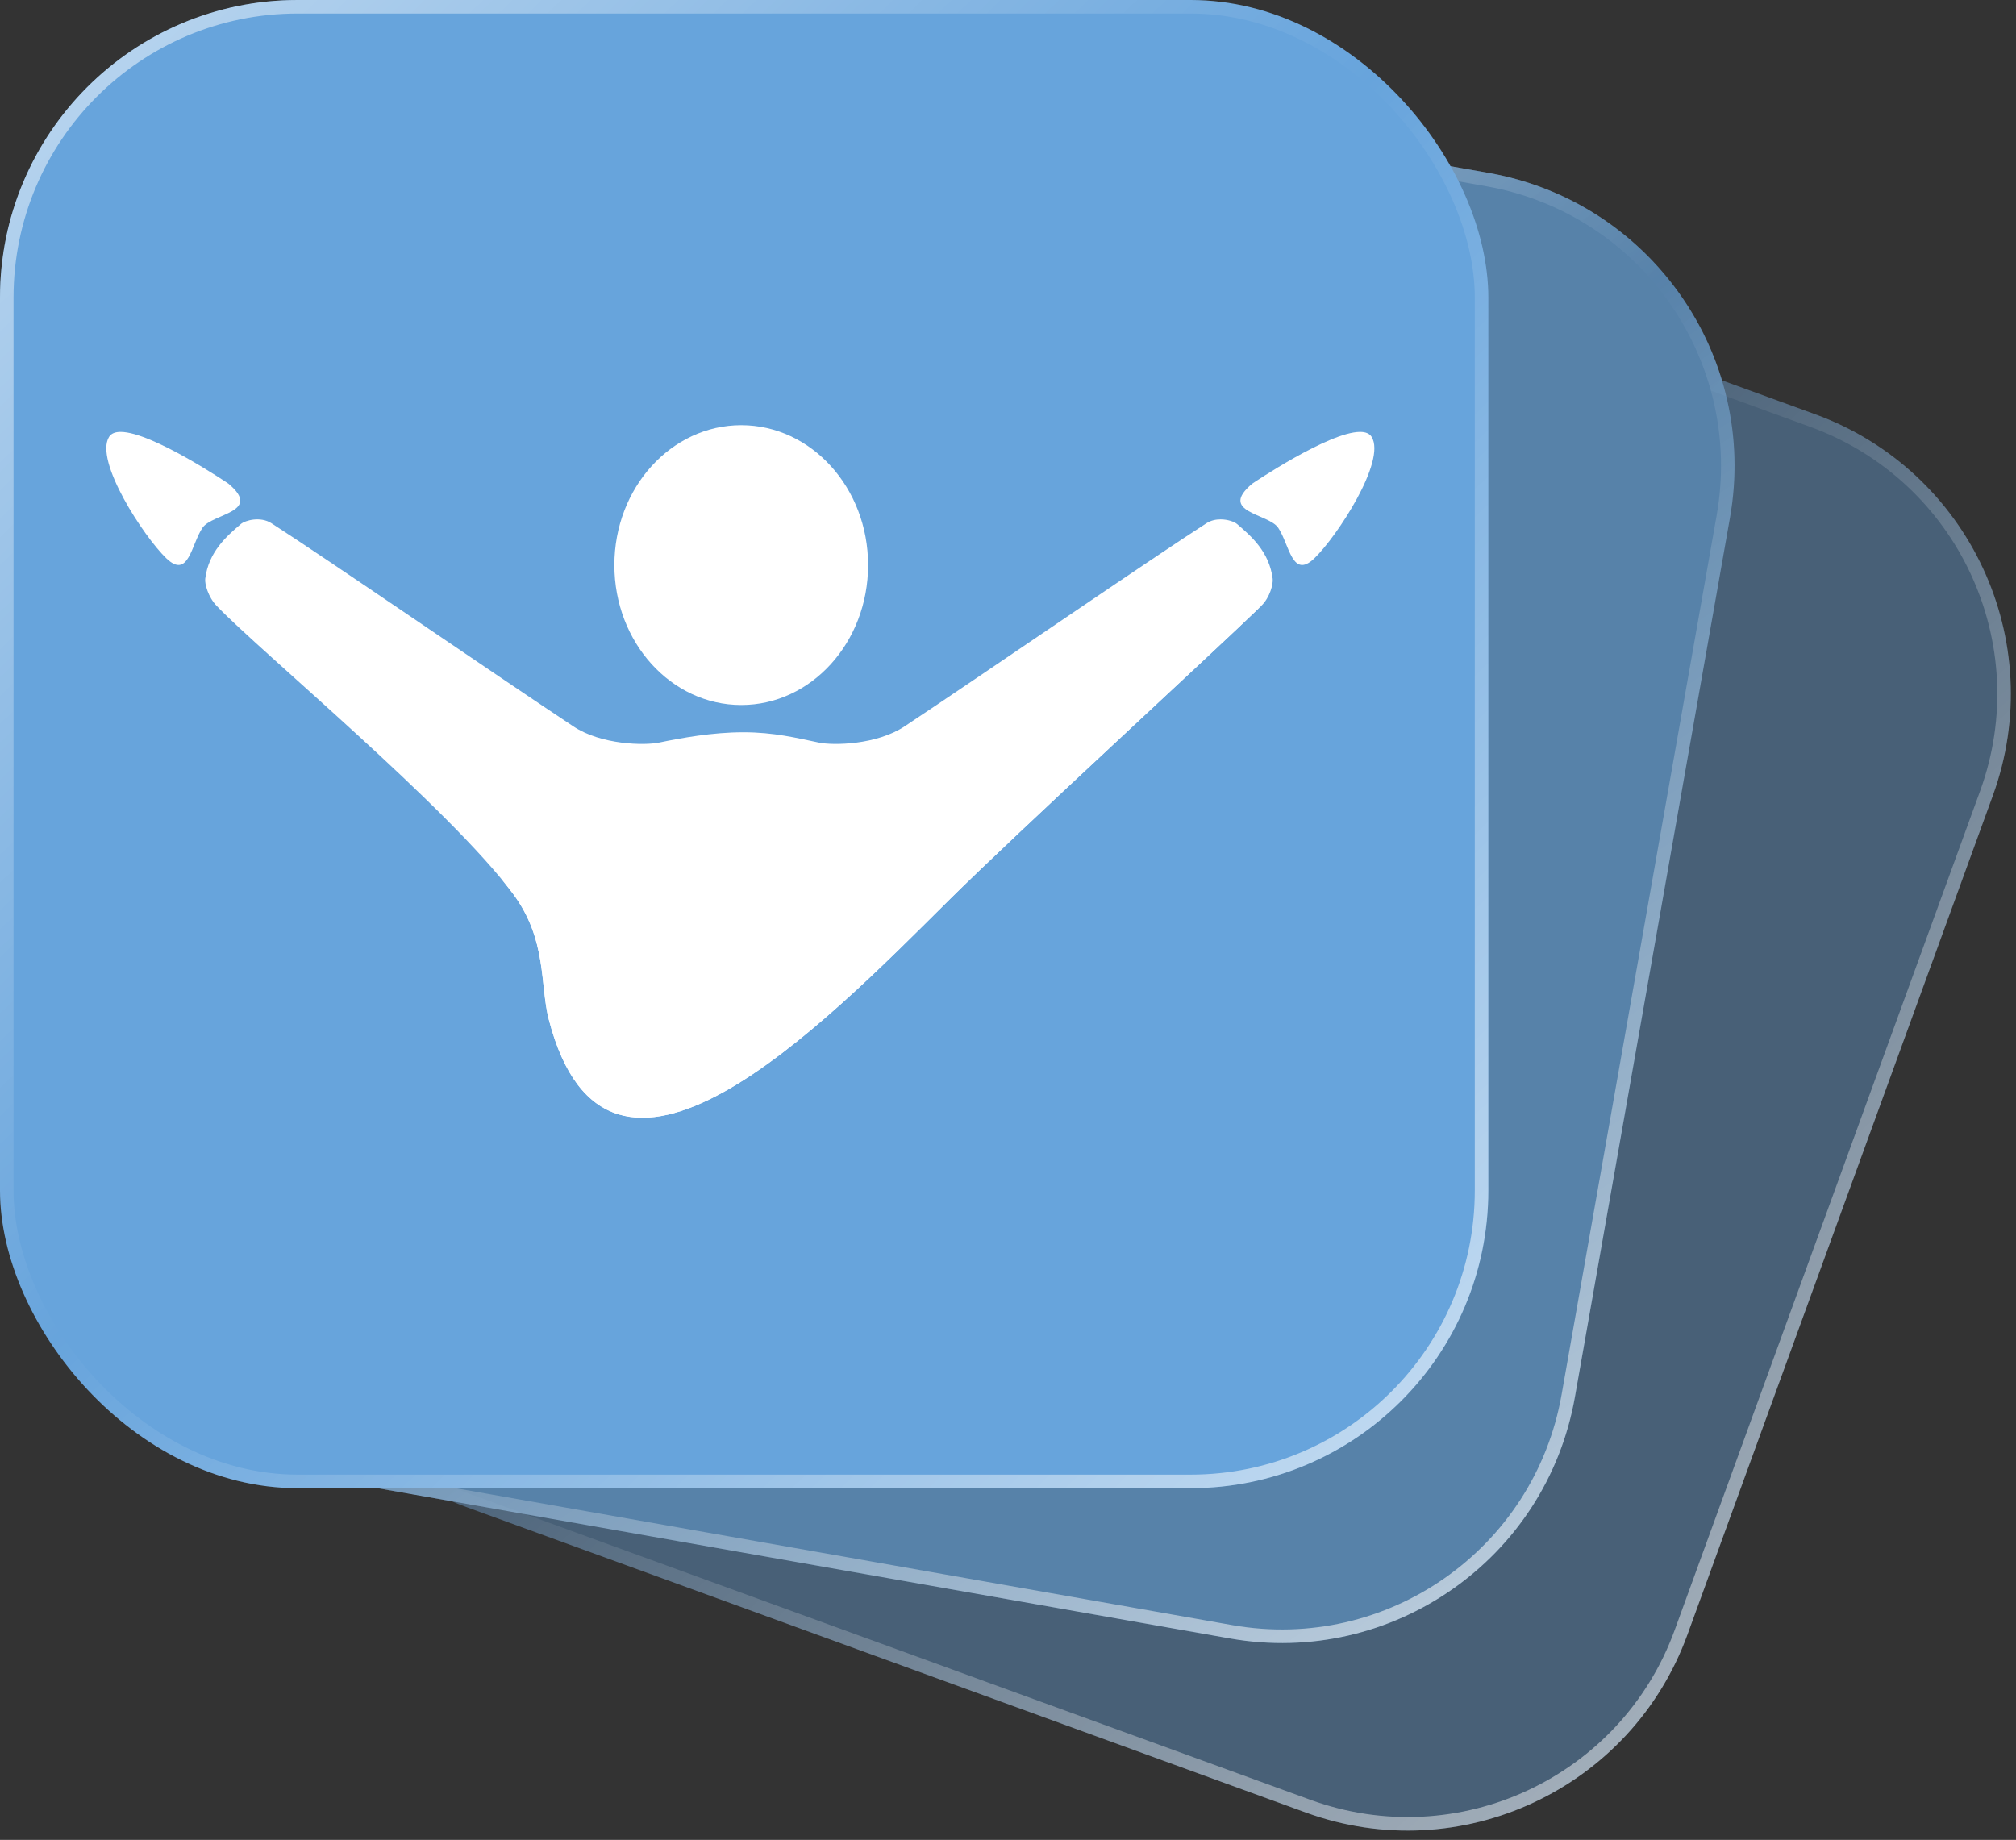 <svg width="298" height="272" viewBox="0 0 298 272" fill="none" xmlns="http://www.w3.org/2000/svg">
<rect x="0" y="0" width="298" height="272" fill="#333333" stroke="none"/>
<path opacity="0.4" fill-rule="evenodd" clip-rule="evenodd" d="M90.035 2.641C66.103 -1.579 43.282 14.4 39.063 38.332L16.141 168.326C11.921 192.258 27.901 215.079 51.832 219.298L66.756 221.93C67.489 222.242 68.235 222.537 68.993 222.813L193.032 267.959C215.867 276.271 241.116 264.497 249.428 241.662L294.574 117.622C302.885 94.787 291.112 69.538 268.277 61.227L254.536 56.226C249.894 40.827 236.949 28.546 220.029 25.562L90.035 2.641Z" fill="#67A4DC"/>
<path fill-rule="evenodd" clip-rule="evenodd" d="M67.329 220L67.54 220.09C68.24 220.388 68.953 220.67 69.677 220.933L193.716 266.08C215.513 274.013 239.615 262.775 247.548 240.978L292.695 116.938C300.628 95.141 289.39 71.04 267.593 63.106L252.91 57.762L252.621 56.803C248.189 42.099 235.83 30.379 219.682 27.532L89.688 4.61C66.844 0.582 45.06 15.835 41.032 38.679L18.111 168.674C14.083 191.517 29.336 213.301 52.179 217.329L67.329 220ZM39.063 38.332C43.282 14.4 66.103 -1.579 90.035 2.641L220.029 25.562C236.949 28.546 249.894 40.827 254.536 56.226L268.277 61.227C291.112 69.538 302.885 94.787 294.574 117.622L249.428 241.662C241.116 264.497 215.867 276.271 193.032 267.959L68.993 222.813C68.235 222.537 67.489 222.242 66.756 221.93L51.832 219.298C27.901 215.079 11.921 192.258 16.141 168.326L39.063 38.332Z" fill="url(#paint0_linear_8960_14686)"/>
<path opacity="0.5" d="M39.063 38.332C43.282 14.4 66.103 -1.579 90.035 2.641L220.029 25.562C243.961 29.782 259.94 52.603 255.72 76.534L232.799 206.529C228.579 230.46 205.758 246.44 181.827 242.22L51.832 219.298C27.901 215.079 11.921 192.258 16.141 168.326L39.063 38.332Z" fill="#67A4DC"/>
<path fill-rule="evenodd" clip-rule="evenodd" d="M219.682 27.532L89.688 4.61C66.844 0.582 45.06 15.835 41.032 38.679L18.111 168.674C14.083 191.517 29.336 213.301 52.179 217.329L182.174 240.25C205.018 244.278 226.801 229.025 230.829 206.182L253.751 76.187C257.779 53.343 242.526 31.56 219.682 27.532ZM90.035 2.641C66.103 -1.579 43.282 14.4 39.063 38.332L16.141 168.326C11.921 192.258 27.901 215.079 51.832 219.298L181.827 242.22C205.758 246.44 228.579 230.46 232.799 206.529L255.72 76.534C259.94 52.603 243.961 29.782 220.029 25.562L90.035 2.641Z" fill="url(#paint1_linear_8960_14686)"/>
<g clip-path="url(#clip0_8960_14686)">
<rect width="220" height="220" fill="#67A4DC"/>
<path d="M178.349 77.342C170.2 82.575 146.006 99.224 133.714 107.38C129.568 110.13 123.177 110.22 121.056 109.78C117.701 109.087 114.415 108.254 109.871 108.254C105.328 108.254 100.758 109.087 97.403 109.78C95.283 110.219 88.889 110.131 84.745 107.379C72.453 99.226 48.257 82.576 40.108 77.343C38.498 76.31 36.255 76.913 35.604 77.468C33.473 79.282 30.825 81.604 30.334 85.571C30.243 86.304 30.765 88.253 32.015 89.56C38.447 96.289 66.293 119.34 75.805 132.09C80.906 138.924 79.791 145.581 81.119 150.701C89.82 184.236 121.433 151.792 140.299 133.036C150.124 123.275 179.117 96.66 186.444 89.561C187.742 88.302 188.216 86.305 188.125 85.571C187.633 81.604 184.986 79.281 182.857 77.468C182.463 77.133 181.49 76.78 180.427 76.78C179.727 76.78 178.988 76.932 178.35 77.343" fill="white"/>
<path d="M90.816 83.54C90.816 94.964 99.212 104.224 109.569 104.224C119.926 104.224 128.321 94.965 128.321 83.54C128.321 72.118 119.926 62.856 109.569 62.856C99.214 62.856 90.816 72.118 90.816 83.54" fill="white"/>
<path d="M185.106 71.501C180.021 75.773 187.476 75.875 188.941 78.026C190.593 80.457 190.987 85.709 194.296 82.531C197.605 79.353 204.957 68.137 202.751 64.584C202.431 64.07 201.833 63.849 201.044 63.849C196.392 63.849 185.107 71.501 185.107 71.501" fill="white"/>
<path d="M16.12 64.584C13.915 68.137 21.267 79.353 24.575 82.531C27.885 85.709 28.278 80.456 29.931 78.026C31.395 75.874 38.85 75.773 33.765 71.501C33.765 71.501 22.481 63.85 17.829 63.849C17.04 63.849 16.442 64.07 16.121 64.585" fill="white"/>
<path d="M113.163 142.882C109.418 144.826 102.246 145.301 97.086 143.959C86.241 141.143 76.799 132.734 74.233 130.095C74.796 130.781 75.331 131.451 75.806 132.09C80.906 138.924 79.792 145.581 81.119 150.701C89.82 184.236 121.433 151.792 140.3 133.036C150.124 123.275 179.118 96.66 186.444 89.561C186.444 89.561 126.684 135.862 113.164 142.883" fill="white"/>
</g>
<rect x="1" y="1" width="218" height="218" rx="43" stroke="url(#paint2_linear_8960_14686)" stroke-width="2"/>
<defs>
<linearGradient id="paint0_linear_8960_14686" x1="15.465" y1="-4.752" x2="272.304" y2="276.753" gradientUnits="userSpaceOnUse">
<stop stop-color="white" stop-opacity="0.6"/>
<stop offset="0.5" stop-color="white" stop-opacity="0"/>
<stop offset="1" stop-color="white" stop-opacity="0.6"/>
</linearGradient>
<linearGradient id="paint1_linear_8960_14686" x1="47.658" y1="-10.416" x2="217.163" y2="243.373" gradientUnits="userSpaceOnUse">
<stop stop-color="white" stop-opacity="0.6"/>
<stop offset="0.5" stop-color="white" stop-opacity="0"/>
<stop offset="1" stop-color="white" stop-opacity="0.6"/>
</linearGradient>
<linearGradient id="paint2_linear_8960_14686" x1="1.07139e-06" y1="-5.5" x2="211" y2="215" gradientUnits="userSpaceOnUse">
<stop stop-color="white" stop-opacity="0.6"/>
<stop offset="0.5" stop-color="white" stop-opacity="0"/>
<stop offset="1" stop-color="white" stop-opacity="0.6"/>
</linearGradient>
<clipPath id="clip0_8960_14686">
<rect width="220" height="220" rx="44" fill="white"/>
</clipPath>
</defs>
</svg>
